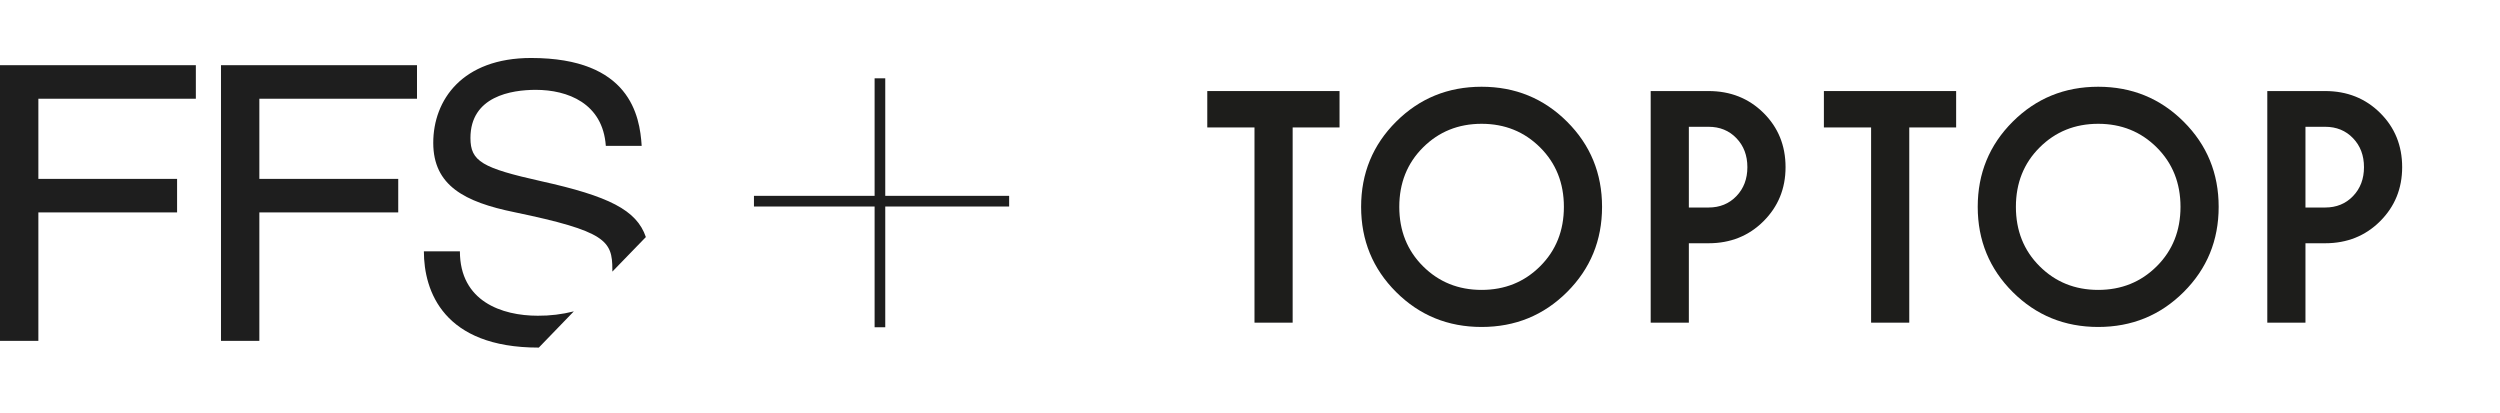 <?xml version="1.0" encoding="UTF-8"?> <svg xmlns="http://www.w3.org/2000/svg" width="309" height="51" viewBox="0 0 309 51" fill="none"><path d="M24.207 8.058V12.203H4.742V22.11H21.888V26.254H4.742V42.13H0V8.058H24.207Z" fill="#1E1E1E"></path><path d="M51.541 8.058V12.203H32.056V22.11H49.222V26.254H32.056V42.13H27.314V8.058H51.541Z" fill="#1E1E1E"></path><path d="M66.597 42.962L70.925 38.485C69.47 38.854 67.974 39.035 66.473 39.024C62.021 39.024 56.844 37.242 56.844 31.066H52.392C52.392 35.978 54.814 42.962 66.555 42.962H66.597Z" fill="#1E1E1E"></path><path d="M63.614 26.234C74.879 28.576 75.687 29.757 75.687 33.301C75.698 33.391 75.698 33.481 75.687 33.571L79.828 29.301C78.689 25.944 75.211 24.244 66.907 22.4C59.597 20.763 58.147 19.954 58.147 17.053C58.147 11.893 63.221 11.105 66.223 11.105C70.137 11.105 74.507 12.742 74.879 18.027H79.311C79.083 14.296 77.861 7.167 65.644 7.167C57.133 7.167 53.55 12.369 53.55 17.654C53.55 22.939 57.423 24.97 63.614 26.234Z" fill="#1E1E1E"></path><path fill-rule="evenodd" clip-rule="evenodd" d="M109.418 24.206V9.68H108.101V24.206H93.189V25.525H108.101V40.449H109.418V25.525H124.73V24.206H109.418Z" fill="#1E1E1E"></path><g clip-path="url(#clip0_4287_1466)"><path d="M165.566 11.254V15.752H159.772V39.881H155.055V15.752H149.22V11.254H165.566Z" fill="#1D1D1B"></path><mask id="mask0_4287_1466" style="mask-type:luminance" maskUnits="userSpaceOnUse" x="138" y="0" width="171" height="51"><path d="M138.09 0.064H308.09V50.065H138.09V0.064Z" fill="white"></path></mask><g mask="url(#mask0_4287_1466)"><path d="M175.884 32.908C177.839 34.858 180.253 35.832 183.124 35.832C185.995 35.832 188.409 34.858 190.364 32.908C192.319 30.959 193.297 28.512 193.297 25.567C193.297 22.623 192.319 20.176 190.364 18.227C188.409 16.277 185.995 15.302 183.124 15.302C180.253 15.302 177.839 16.277 175.884 18.227C173.929 20.176 172.952 22.623 172.952 25.567C172.952 28.512 173.929 30.959 175.884 32.908ZM193.686 36.098C190.801 38.975 187.28 40.413 183.124 40.413C178.968 40.413 175.447 38.975 172.562 36.098C169.676 33.222 168.234 29.712 168.234 25.567C168.234 21.424 169.676 17.914 172.562 15.037C175.447 12.161 178.968 10.722 183.124 10.722C187.28 10.722 190.801 12.161 193.686 15.037C196.571 17.914 198.014 21.424 198.014 25.567C198.014 29.712 196.571 33.222 193.686 36.098Z" fill="#1D1D1B"></path><path d="M211.177 25.649C212.572 25.649 213.72 25.179 214.623 24.238C215.525 23.298 215.976 22.106 215.976 20.66C215.976 19.215 215.525 18.022 214.623 17.082C213.72 16.141 212.572 15.671 211.177 15.671H208.742V25.649H211.177ZM211.177 11.254C213.885 11.254 216.147 12.154 217.966 13.953C219.784 15.753 220.694 17.988 220.694 20.66C220.694 23.305 219.784 25.534 217.966 27.346C216.147 29.16 213.885 30.066 211.177 30.066H208.742V39.881H204.025V11.254H211.177Z" fill="#1D1D1B"></path><path d="M241.779 11.254V15.752H235.985V39.881H231.268V15.752H225.433V11.254H241.779Z" fill="#1D1D1B"></path><path d="M252.097 32.908C254.052 34.858 256.466 35.832 259.337 35.832C262.208 35.832 264.622 34.858 266.577 32.908C268.532 30.959 269.51 28.512 269.51 25.567C269.51 22.623 268.532 20.176 266.577 18.227C264.622 16.277 262.208 15.302 259.337 15.302C256.466 15.302 254.052 16.277 252.097 18.227C250.141 20.176 249.165 22.623 249.165 25.567C249.165 28.512 250.141 30.959 252.097 32.908ZM269.899 36.098C267.014 38.975 263.494 40.413 259.337 40.413C255.181 40.413 251.66 38.975 248.775 36.098C245.89 33.222 244.447 29.712 244.447 25.567C244.447 21.424 245.89 17.914 248.775 15.037C251.66 12.161 255.181 10.722 259.337 10.722C263.494 10.722 267.014 12.161 269.899 15.037C272.784 17.914 274.227 21.424 274.227 25.567C274.227 29.712 272.784 33.222 269.899 36.098Z" fill="#1D1D1B"></path><path d="M287.39 25.649C288.785 25.649 289.934 25.179 290.836 24.238C291.738 23.298 292.189 22.106 292.189 20.66C292.189 19.215 291.738 18.022 290.836 17.082C289.934 16.141 288.785 15.671 287.39 15.671H284.955V25.649H287.39ZM287.39 11.254C290.098 11.254 292.36 12.154 294.179 13.953C295.998 15.753 296.907 17.988 296.907 20.66C296.907 23.305 295.998 25.534 294.179 27.346C292.36 29.16 290.098 30.066 287.39 30.066H284.955V39.881H280.238V11.254H287.39Z" fill="#1D1D1B"></path></g></g><defs><clipPath id="clip0_4287_1466"><rect width="170" height="50" fill="white" transform="translate(138.09 0.064)"></rect></clipPath></defs></svg> 